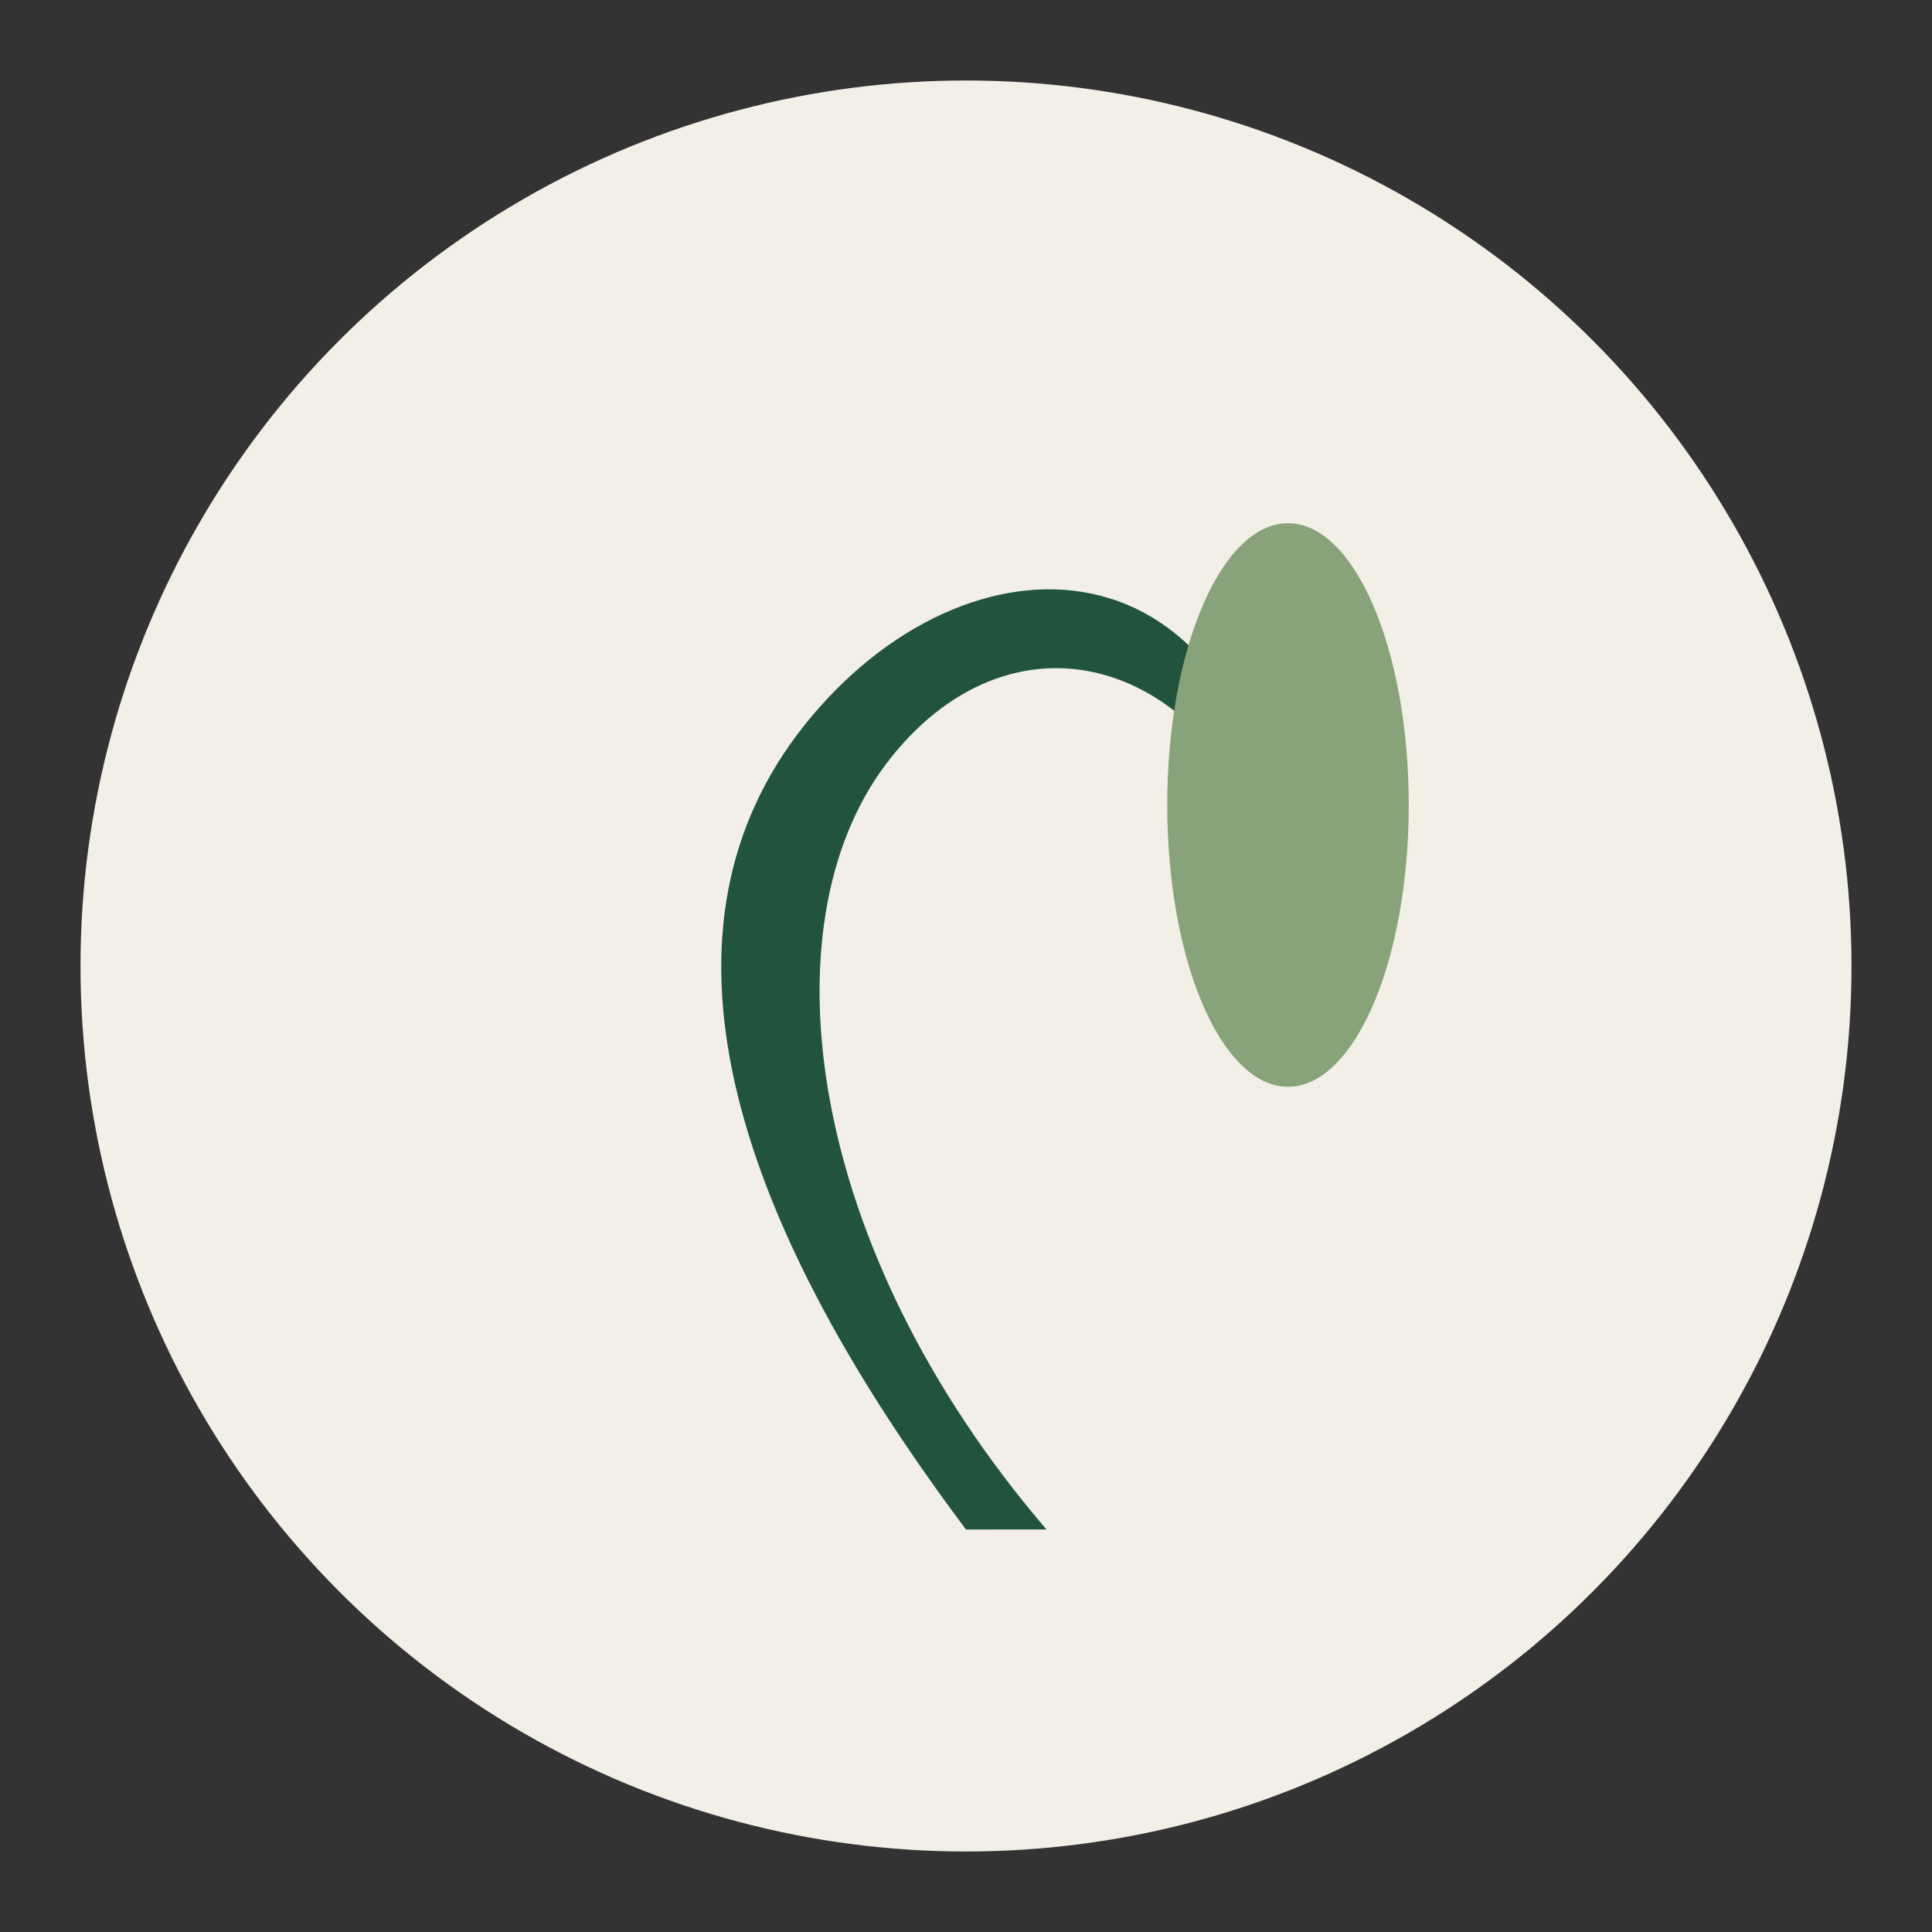 <?xml version="1.0" encoding="UTF-8"?>
<svg xmlns="http://www.w3.org/2000/svg" width="48" height="48" viewBox="0 0 48 48"><rect x="0" y="0" width="48" height="48" fill="#333333" stroke="none"/><circle cx="24" cy="24" r="22" fill="#F1EFE6"/><path d="M24 38c-6-8-8-15-4-20s11-5 12 4c-2-6-7-7-10-3s-2 12 4 19z" fill="#22543D"/><ellipse cx="32" cy="20" rx="3" ry="7" fill="#88A27A"/></svg>